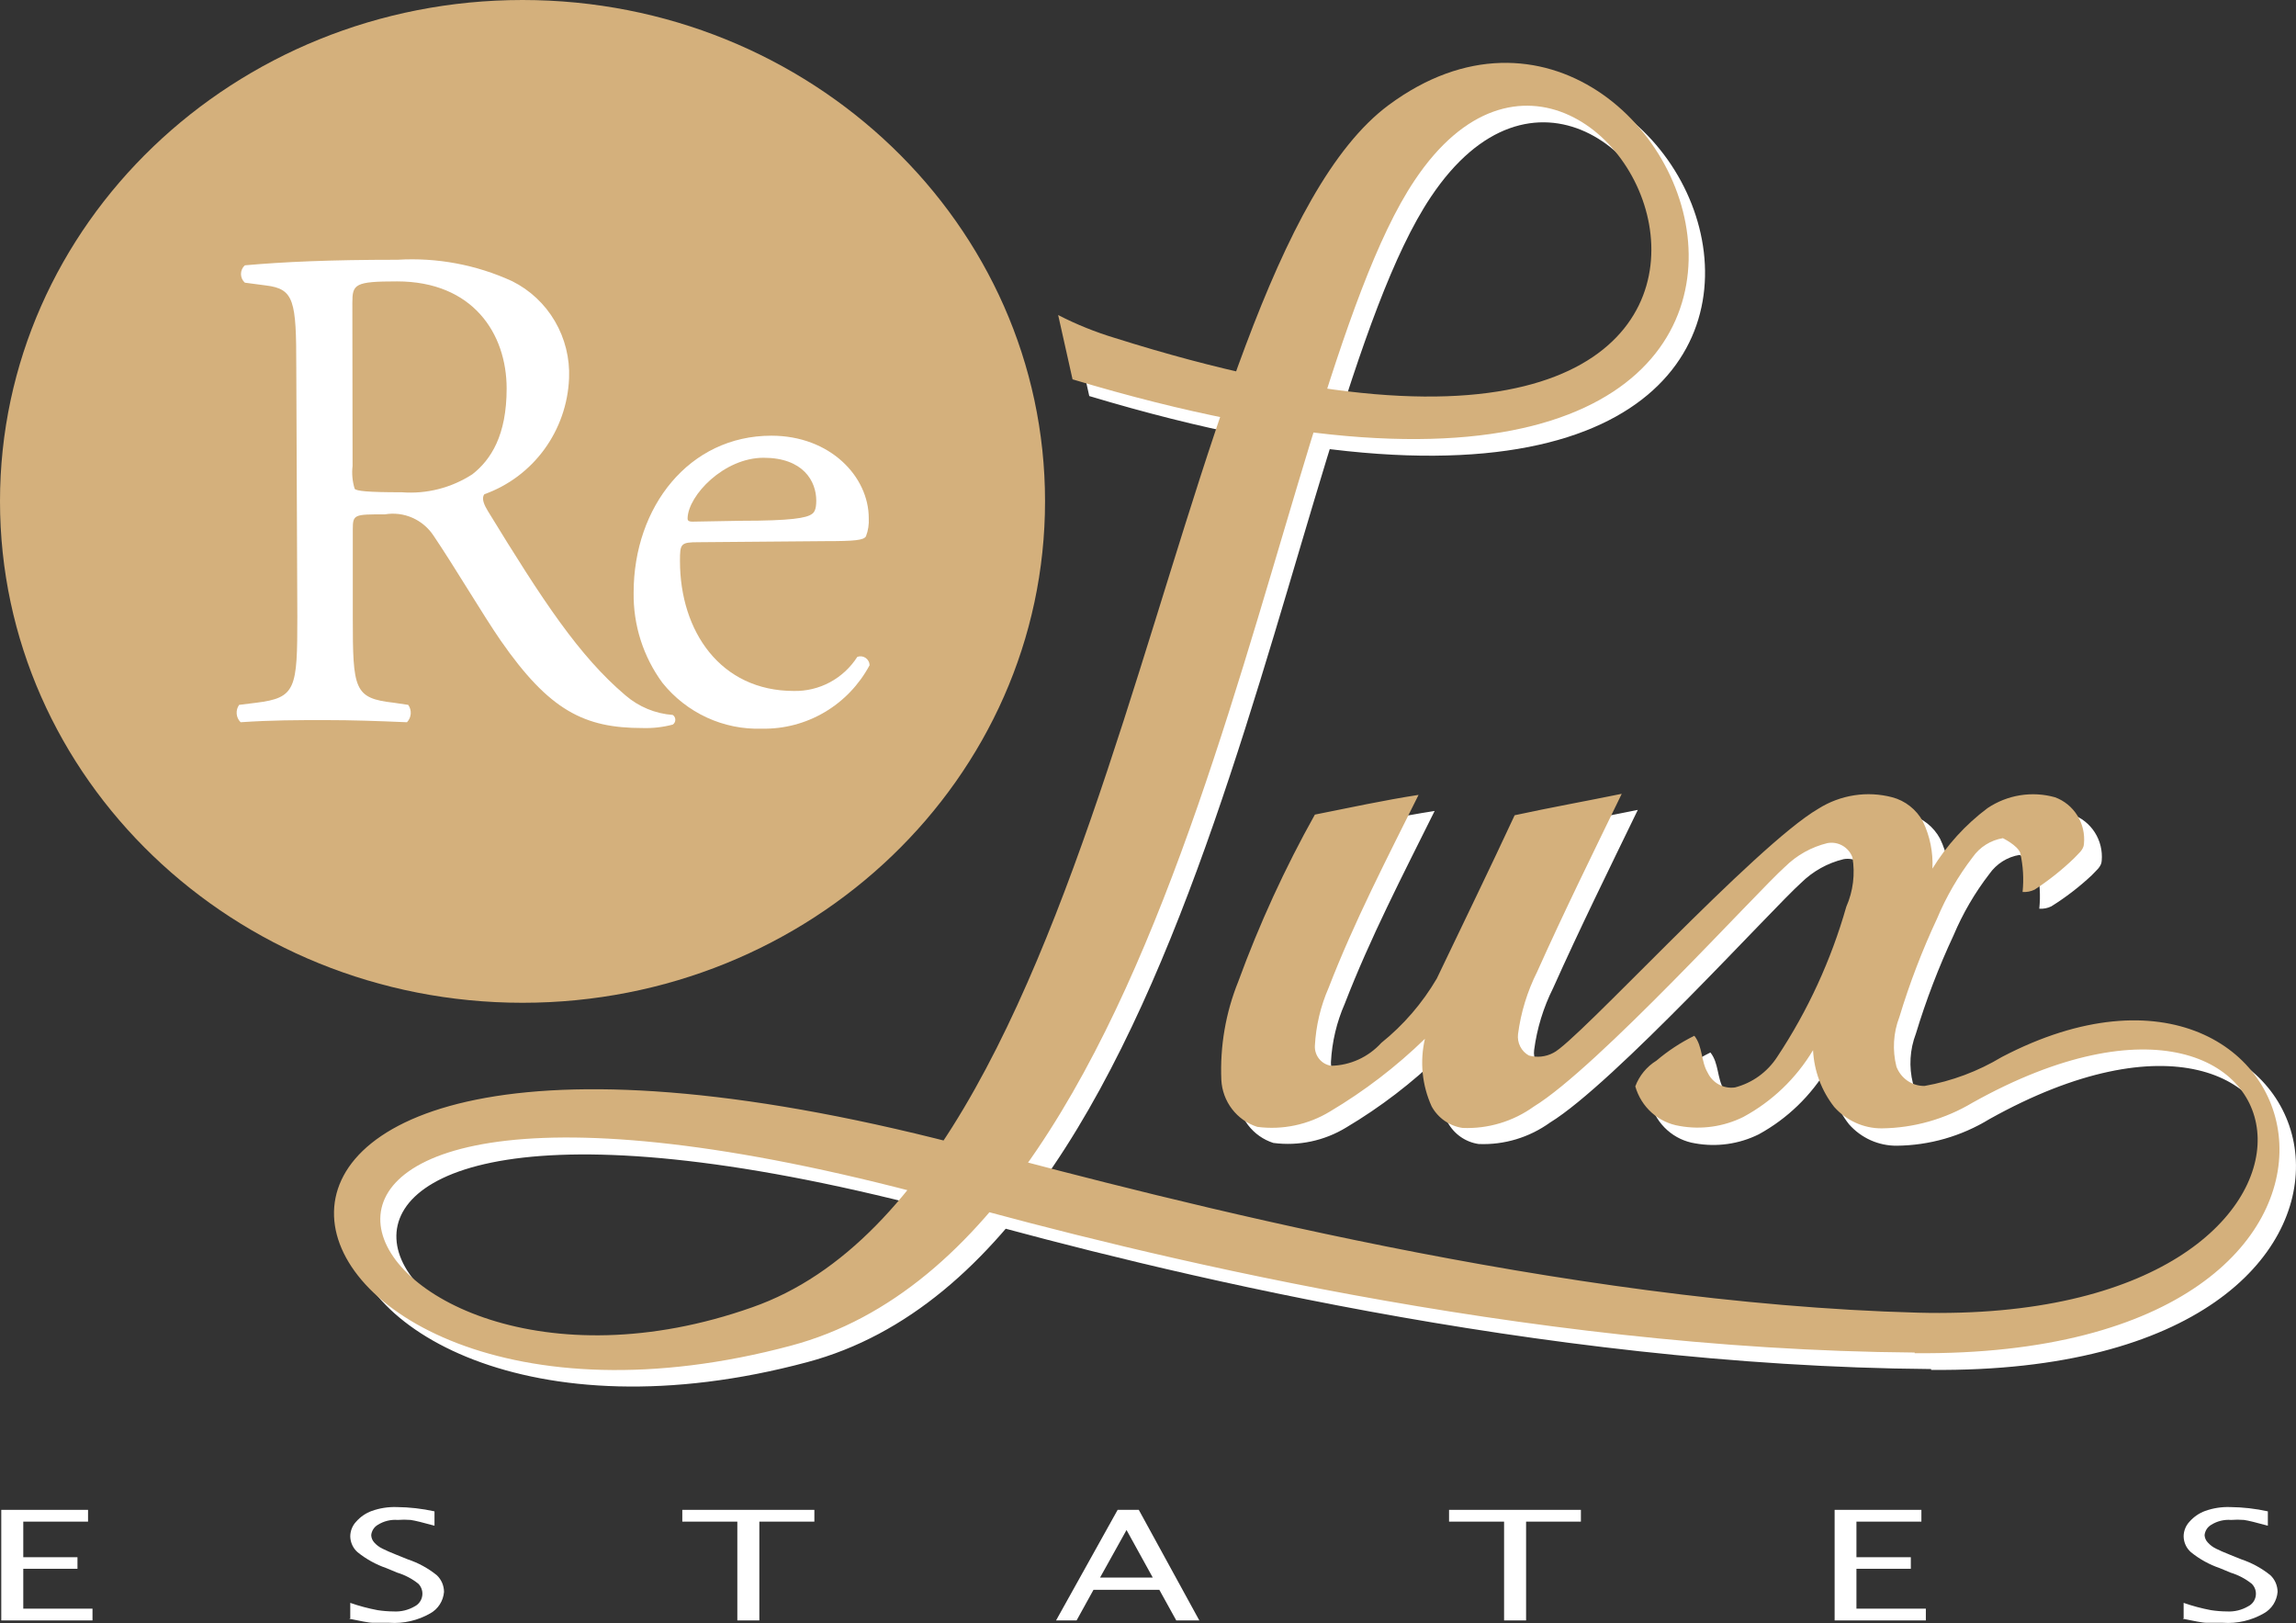 <?xml version="1.0" encoding="UTF-8"?>
<!DOCTYPE svg PUBLIC "-//W3C//DTD SVG 1.1//EN" "http://www.w3.org/Graphics/SVG/1.1/DTD/svg11.dtd">
<svg width="116" height="82" viewBox="0 0 116 82" fill="none" xmlns="http://www.w3.org/2000/svg">
<rect x="0" y="0" width="116" height="82" fill="#333333" stroke="none"/>
<g clip-path="url(#clip0_33_3308)">
<path d="M97.566 69.203C124.5 69.452 118.299 45.709 101.972 54.241C100.769 54.964 99.447 55.459 98.069 55.702C97.762 55.707 97.461 55.616 97.206 55.442C96.952 55.268 96.757 55.019 96.647 54.728C96.436 53.895 96.489 53.017 96.796 52.216C97.312 50.515 97.948 48.855 98.7 47.247C99.167 46.14 99.775 45.099 100.507 44.15C100.685 43.895 100.913 43.678 101.175 43.512C101.438 43.347 101.73 43.236 102.036 43.187C102.036 43.187 102.784 43.555 102.913 43.934C103.059 44.58 103.099 45.245 103.03 45.904C103.24 45.92 103.45 45.879 103.64 45.785C104.369 45.33 105.053 44.804 105.682 44.215C105.874 43.999 106.174 43.793 106.184 43.479C106.228 42.976 106.105 42.473 105.834 42.049C105.563 41.625 105.159 41.305 104.688 41.141C104.113 40.981 103.511 40.947 102.923 41.042C102.335 41.138 101.773 41.359 101.277 41.693C100.169 42.524 99.225 43.56 98.497 44.746C98.538 43.923 98.372 43.104 98.015 42.364C97.853 42.064 97.631 41.801 97.364 41.591C97.098 41.381 96.792 41.227 96.465 41.141C95.839 40.977 95.186 40.943 94.547 41.042C93.907 41.141 93.294 41.369 92.744 41.715C89.537 43.577 80.534 53.505 79.336 54.057C78.935 54.252 78.474 54.279 78.053 54.133C77.866 54.028 77.713 53.869 77.616 53.676C77.519 53.483 77.481 53.265 77.508 53.05C77.651 51.956 77.976 50.894 78.47 49.91C79.828 46.879 81.293 43.912 82.747 40.913C80.951 41.281 79.133 41.606 77.337 41.996C76.054 44.757 74.717 47.496 73.402 50.246C72.671 51.492 71.722 52.593 70.601 53.494C70.277 53.849 69.886 54.136 69.45 54.335C69.015 54.534 68.544 54.642 68.067 54.652C67.83 54.617 67.615 54.495 67.463 54.309C67.311 54.123 67.233 53.887 67.243 53.645C67.296 52.633 67.532 51.638 67.938 50.711C69.232 47.366 70.868 44.215 72.482 40.967C70.729 41.238 68.986 41.617 67.243 41.964C65.731 44.665 64.437 47.485 63.373 50.397C62.737 51.972 62.445 53.667 62.517 55.367C62.545 55.902 62.734 56.417 63.059 56.84C63.384 57.264 63.829 57.577 64.335 57.738C65.613 57.905 66.909 57.63 68.013 56.958C69.746 55.928 71.353 54.697 72.803 53.288C72.537 54.435 72.658 55.639 73.145 56.709C73.306 56.999 73.531 57.247 73.801 57.435C74.072 57.623 74.382 57.745 74.706 57.792C75.993 57.845 77.26 57.464 78.31 56.709C81.517 54.75 89.558 45.883 91.001 44.594C91.595 44.01 92.334 43.598 93.14 43.403C93.399 43.355 93.667 43.4 93.898 43.531C94.128 43.661 94.306 43.869 94.401 44.118C94.552 44.975 94.444 45.858 94.091 46.651C93.324 49.345 92.148 51.902 90.606 54.23C90.109 54.999 89.346 55.551 88.467 55.778C88.189 55.818 87.905 55.767 87.657 55.633C87.409 55.498 87.21 55.288 87.088 55.031C86.746 54.457 86.842 53.699 86.414 53.169C85.715 53.514 85.061 53.947 84.468 54.457C83.98 54.759 83.604 55.216 83.399 55.756C83.546 56.272 83.835 56.735 84.233 57.09C84.631 57.445 85.121 57.677 85.644 57.759C86.734 57.955 87.858 57.796 88.852 57.305C90.296 56.516 91.503 55.35 92.349 53.927C92.399 54.973 92.773 55.977 93.418 56.796C93.72 57.138 94.091 57.412 94.506 57.599C94.921 57.785 95.37 57.881 95.823 57.878C97.475 57.863 99.092 57.4 100.507 56.536C118.448 46.521 121.891 67.785 97.727 67.146C79.71 66.659 59.94 61.495 50.253 58.896C4.138 46.554 12.734 76.316 40.78 68.813C61.095 63.4 64.763 21.177 72.29 9.95C82.415 -5.208 99.117 31.115 57.15 17.907C56.17 17.611 55.218 17.227 54.306 16.759L55.033 20.007C101.223 33.887 86.478 -5.327 70.996 6.149C59.577 14.605 57.406 60.379 38.823 66.908C17.899 74.27 6.233 49.802 49.013 61.581C58.026 64.071 77.593 69.008 97.566 69.16" fill="white"></path>
<path d="M52.798 25.323C52.798 39.311 40.983 50.657 26.399 50.657C11.815 50.657 0 39.311 0 25.323C0 11.335 11.826 0 26.399 0C40.973 0 52.798 11.335 52.798 25.323Z" fill="#D4B07C"></path>
<path d="M96.733 68.359C123.667 68.608 117.465 44.865 101.138 53.396C99.935 54.119 98.613 54.615 97.235 54.858C96.928 54.863 96.627 54.772 96.372 54.598C96.118 54.423 95.923 54.174 95.813 53.883C95.602 53.051 95.654 52.172 95.963 51.372C96.478 49.671 97.114 48.01 97.866 46.402C98.33 45.296 98.934 44.255 99.662 43.306C99.841 43.05 100.068 42.833 100.331 42.668C100.593 42.502 100.886 42.392 101.191 42.342C101.191 42.342 101.94 42.711 102.068 43.089C102.215 43.735 102.254 44.401 102.186 45.06C102.396 45.075 102.606 45.034 102.795 44.941C103.506 44.479 104.172 43.95 104.784 43.36C104.976 43.144 105.276 42.938 105.287 42.624C105.335 42.123 105.217 41.62 104.952 41.195C104.687 40.769 104.289 40.445 103.822 40.275C103.247 40.114 102.646 40.081 102.057 40.176C101.469 40.271 100.907 40.493 100.411 40.827C99.302 41.658 98.359 42.694 97.631 43.88C97.672 43.057 97.506 42.238 97.15 41.498C96.987 41.198 96.765 40.935 96.499 40.725C96.232 40.514 95.926 40.361 95.599 40.275C94.973 40.111 94.32 40.077 93.681 40.176C93.041 40.275 92.428 40.503 91.878 40.848C88.671 42.711 79.668 52.638 78.47 53.191C78.091 53.39 77.652 53.436 77.241 53.32C77.053 53.216 76.901 53.057 76.804 52.864C76.707 52.671 76.669 52.453 76.695 52.238C76.838 51.144 77.164 50.082 77.658 49.098C79.016 46.067 80.48 43.1 81.934 40.101C80.138 40.469 78.321 40.794 76.524 41.184C75.241 43.945 73.905 46.684 72.59 49.434C71.859 50.68 70.909 51.781 69.788 52.682C69.465 53.038 69.073 53.324 68.638 53.523C68.202 53.722 67.732 53.83 67.254 53.84C67.018 53.805 66.803 53.683 66.651 53.497C66.499 53.311 66.42 53.075 66.431 52.833C66.484 51.821 66.72 50.826 67.126 49.899C68.42 46.554 70.055 43.403 71.67 40.155C69.916 40.426 68.174 40.805 66.431 41.151C64.919 43.853 63.625 46.673 62.56 49.585C61.924 51.16 61.633 52.855 61.705 54.555C61.733 55.09 61.922 55.605 62.247 56.028C62.572 56.452 63.017 56.765 63.523 56.926C64.8 57.093 66.096 56.818 67.201 56.146C68.933 55.116 70.541 53.885 71.991 52.476C71.725 53.623 71.845 54.827 72.333 55.897C72.494 56.187 72.718 56.435 72.989 56.623C73.26 56.81 73.569 56.933 73.894 56.98C75.18 57.033 76.448 56.652 77.497 55.897C80.705 53.938 88.746 45.071 90.189 43.782C90.783 43.197 91.522 42.786 92.327 42.591C92.587 42.543 92.855 42.588 93.085 42.718C93.316 42.849 93.494 43.057 93.589 43.306C93.733 44.152 93.625 45.023 93.279 45.807C92.512 48.501 91.336 51.057 89.793 53.385C89.297 54.154 88.534 54.707 87.655 54.934C87.376 54.973 87.093 54.922 86.845 54.788C86.597 54.654 86.398 54.443 86.276 54.187C85.933 53.613 86.03 52.855 85.602 52.324C84.915 52.662 84.273 53.084 83.688 53.58C83.199 53.881 82.823 54.338 82.619 54.88C82.766 55.395 83.055 55.858 83.453 56.213C83.85 56.568 84.34 56.8 84.864 56.882C85.954 57.078 87.077 56.919 88.072 56.428C89.527 55.644 90.746 54.477 91.6 53.05C91.651 54.096 92.025 55.099 92.669 55.919C92.972 56.261 93.343 56.535 93.758 56.721C94.172 56.908 94.621 57.004 95.075 57.001C96.69 56.982 98.272 56.534 99.662 55.702C117.604 45.688 121.047 66.951 96.882 66.312C78.887 65.825 59.117 60.628 49.398 58.062C3.315 45.72 11.9 75.482 39.957 67.98C60.272 62.566 63.94 20.343 71.467 9.116C81.592 -6.063 98.283 30.314 56.327 17.073C55.339 16.775 54.38 16.388 53.461 15.915L54.188 19.163C100.4 33.053 85.655 -6.16 70.162 5.305C58.743 13.771 56.583 59.546 38 66.042C17.108 73.425 5.41 48.914 48.179 60.747C57.193 63.237 76.76 68.174 96.733 68.326" fill="#D4B07C"></path>
<path d="M14.969 18.524C14.969 15.19 14.862 14.594 13.44 14.421L12.371 14.28C12.309 14.225 12.26 14.158 12.226 14.082C12.193 14.007 12.175 13.925 12.175 13.842C12.175 13.759 12.193 13.677 12.226 13.601C12.26 13.525 12.309 13.458 12.371 13.403C14.306 13.23 16.648 13.122 20.09 13.122C22.077 13.002 24.062 13.373 25.875 14.204C26.773 14.651 27.523 15.352 28.033 16.223C28.544 17.094 28.794 18.097 28.751 19.109C28.698 20.406 28.262 21.657 27.5 22.701C26.737 23.745 25.684 24.534 24.474 24.966C24.303 25.172 24.474 25.529 24.645 25.81C27.415 30.336 29.254 33.14 31.606 35.132C32.277 35.708 33.112 36.053 33.99 36.117C34.03 36.144 34.063 36.18 34.085 36.222C34.108 36.265 34.119 36.312 34.119 36.361C34.119 36.409 34.108 36.456 34.085 36.499C34.063 36.541 34.03 36.578 33.99 36.604C33.491 36.736 32.977 36.794 32.461 36.778C29.521 36.778 27.757 35.901 25.297 32.36C24.399 31.061 22.977 28.647 21.908 27.066C21.645 26.665 21.273 26.349 20.836 26.157C20.4 25.965 19.918 25.905 19.449 25.983C17.888 25.983 17.824 25.983 17.824 26.752V31.169C17.824 34.85 17.888 35.273 19.898 35.5L20.625 35.608C20.718 35.739 20.763 35.898 20.751 36.059C20.739 36.219 20.672 36.37 20.561 36.485C19 36.42 17.824 36.377 16.434 36.377C15.044 36.377 13.729 36.377 12.157 36.485C12.042 36.373 11.971 36.222 11.958 36.061C11.944 35.9 11.988 35.739 12.082 35.608L12.948 35.5C14.958 35.251 15.022 34.796 15.022 31.169L14.969 18.524ZM17.813 23.537C17.768 23.926 17.804 24.321 17.92 24.695C18.027 24.803 18.54 24.868 20.304 24.868C21.557 24.964 22.807 24.645 23.865 23.959C24.806 23.223 25.597 21.988 25.597 19.628C25.597 16.857 23.897 14.215 20.058 14.215C17.92 14.215 17.802 14.356 17.802 15.298L17.813 23.537Z" fill="white"></path>
<path d="M35.284 27.391C34.386 27.391 34.354 27.467 34.354 28.344C34.354 31.884 36.396 34.905 40.107 34.905C40.742 34.918 41.37 34.767 41.931 34.466C42.492 34.164 42.968 33.723 43.314 33.183C43.383 33.157 43.456 33.148 43.529 33.157C43.601 33.166 43.671 33.192 43.731 33.233C43.792 33.274 43.842 33.33 43.877 33.395C43.913 33.459 43.932 33.532 43.934 33.605C43.405 34.594 42.617 35.416 41.657 35.981C40.697 36.546 39.602 36.833 38.492 36.81C37.535 36.842 36.583 36.65 35.711 36.248C34.839 35.846 34.071 35.246 33.467 34.493C32.499 33.178 31.988 31.575 32.013 29.935C32.013 25.605 34.814 22.01 38.973 22.01C41.946 22.01 43.892 24.078 43.892 26.178C43.91 26.488 43.863 26.798 43.753 27.088C43.646 27.294 43.165 27.337 41.71 27.337L35.284 27.391ZM37.423 26.308C39.989 26.308 40.748 26.168 41.026 25.962C41.133 25.886 41.24 25.745 41.24 25.291C41.24 24.305 40.577 23.125 38.578 23.125C36.578 23.125 34.771 25.02 34.739 26.178C34.739 26.254 34.739 26.352 34.985 26.352L37.423 26.308Z" fill="white"></path>
<path d="M0.064 81.859V76.273H4.448V76.868H1.176V78.666H3.914V79.25H1.176V81.264H4.673V81.859H0.064Z" fill="white"></path>
<path d="M17.696 81.751V80.972C18.146 81.129 18.607 81.252 19.075 81.34C19.344 81.381 19.616 81.403 19.888 81.405C20.262 81.426 20.634 81.335 20.957 81.145C21.056 81.094 21.141 81.02 21.206 80.929C21.271 80.838 21.314 80.734 21.332 80.623C21.35 80.512 21.342 80.399 21.308 80.292C21.274 80.185 21.216 80.088 21.139 80.008C20.821 79.754 20.458 79.562 20.07 79.445L19.524 79.218C18.998 79.037 18.506 78.766 18.07 78.416C17.956 78.317 17.863 78.195 17.799 78.056C17.734 77.918 17.699 77.768 17.696 77.615C17.697 77.337 17.804 77.069 17.995 76.868C18.21 76.623 18.482 76.437 18.787 76.327C19.188 76.185 19.612 76.119 20.038 76.132C20.681 76.138 21.323 76.21 21.952 76.349V77.074C21.363 76.912 20.968 76.814 20.743 76.782C20.526 76.765 20.308 76.765 20.091 76.782C19.738 76.755 19.387 76.842 19.086 77.031C18.994 77.085 18.916 77.16 18.859 77.25C18.801 77.341 18.765 77.443 18.755 77.55C18.76 77.687 18.813 77.817 18.904 77.918C19.021 78.05 19.163 78.157 19.321 78.232C19.492 78.319 19.738 78.427 20.038 78.546L20.604 78.774C21.135 78.951 21.631 79.222 22.069 79.575C22.183 79.683 22.274 79.814 22.337 79.959C22.399 80.105 22.432 80.261 22.433 80.419C22.414 80.644 22.341 80.86 22.22 81.049C22.099 81.238 21.933 81.394 21.738 81.502C21.111 81.862 20.393 82.027 19.674 81.978C19.396 81.978 19.129 81.978 18.861 81.978C18.594 81.978 18.199 81.881 17.643 81.773" fill="white"></path>
<path d="M37.252 81.859V76.868H34.472V76.273H41.144V76.868H38.364V81.859H37.252Z" fill="white"></path>
<path d="M53.355 81.859L56.466 76.273H57.535L60.593 81.859H59.428L58.572 80.311H55.247L54.392 81.859H53.355ZM55.578 79.694H58.241L56.915 77.291L55.578 79.694Z" fill="white"></path>
<path d="M75.99 81.859V76.868H73.21V76.273H79.871V76.868H77.102V81.859H75.99Z" fill="white"></path>
<path d="M92.69 81.859V76.273H97.074V76.868H93.792V78.666H96.54V79.25H93.792V81.264H97.299V81.859H92.69Z" fill="white"></path>
<path d="M110.323 81.751V80.972C110.773 81.129 111.234 81.252 111.702 81.34C111.971 81.381 112.242 81.403 112.514 81.405C112.888 81.426 113.26 81.335 113.584 81.145C113.684 81.096 113.771 81.022 113.838 80.932C113.904 80.841 113.948 80.736 113.966 80.624C113.984 80.513 113.975 80.398 113.94 80.291C113.905 80.184 113.845 80.087 113.765 80.008C113.447 79.754 113.085 79.563 112.696 79.445L112.151 79.218C111.624 79.038 111.132 78.767 110.697 78.416C110.582 78.317 110.489 78.195 110.425 78.056C110.36 77.918 110.326 77.768 110.323 77.615C110.324 77.337 110.431 77.069 110.622 76.868C110.837 76.624 111.109 76.438 111.413 76.327C111.815 76.185 112.239 76.118 112.664 76.132C113.308 76.138 113.949 76.21 114.578 76.349V77.074C113.99 76.912 113.594 76.814 113.37 76.782C113.153 76.765 112.935 76.765 112.718 76.782C112.365 76.755 112.013 76.842 111.713 77.031C111.621 77.085 111.543 77.16 111.485 77.25C111.428 77.341 111.392 77.444 111.381 77.55C111.389 77.689 111.446 77.819 111.541 77.918C111.659 78.05 111.8 78.157 111.958 78.233C112.13 78.319 112.375 78.427 112.675 78.546L113.242 78.774C113.773 78.952 114.268 79.223 114.706 79.575C114.82 79.683 114.911 79.814 114.974 79.959C115.036 80.105 115.069 80.261 115.07 80.419C115.051 80.644 114.978 80.86 114.857 81.049C114.736 81.238 114.57 81.394 114.375 81.502C113.748 81.862 113.03 82.028 112.311 81.978C112.033 81.978 111.755 81.978 111.499 81.978C111.242 81.978 110.836 81.881 110.28 81.773" fill="white"></path>
</g>
<defs>
<clipPath id="clip0_33_3308">
<rect width="116" height="82" fill="white"></rect>
</clipPath>
</defs>
</svg>